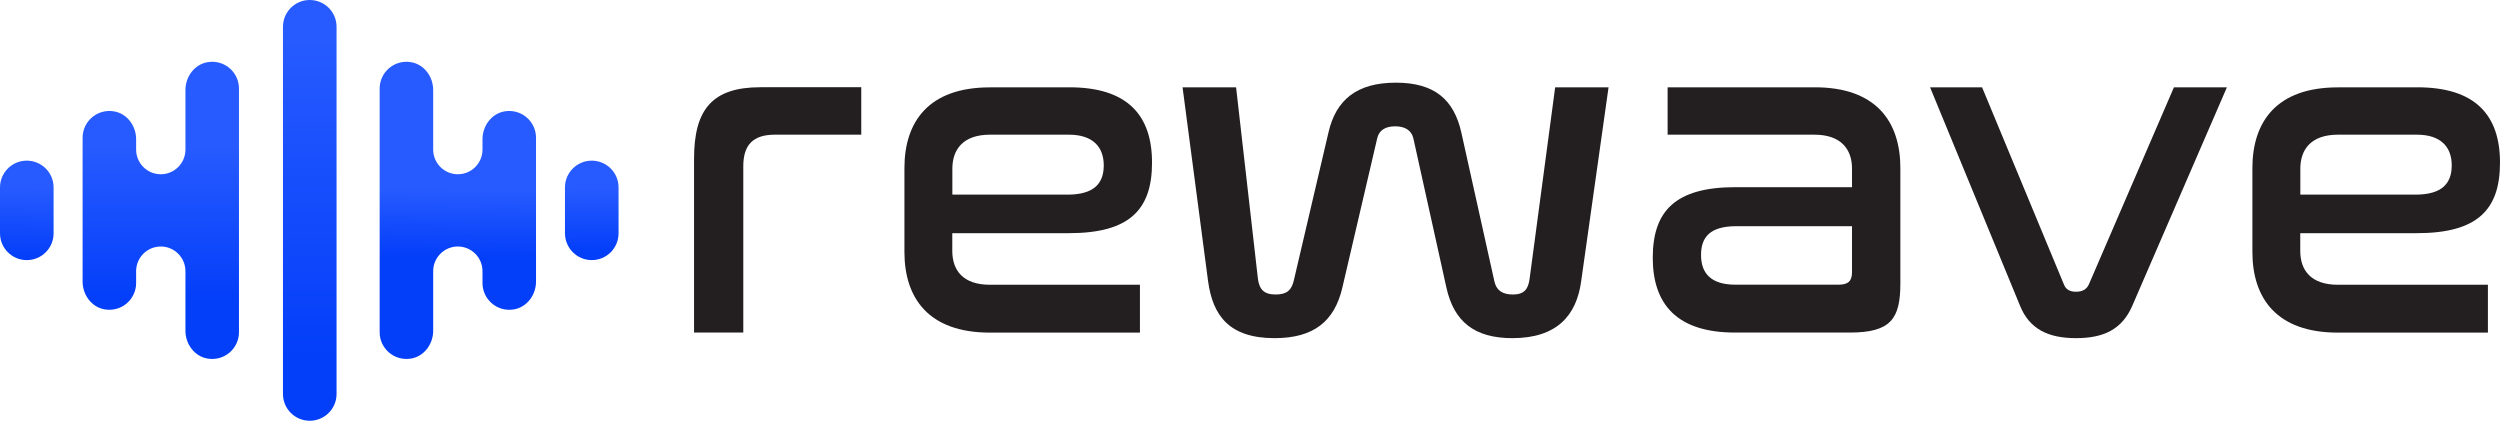 <?xml version="1.0" encoding="UTF-8"?>
<svg id="Layer_1" data-name="Layer 1" xmlns="http://www.w3.org/2000/svg" xmlns:xlink="http://www.w3.org/1999/xlink" viewBox="0 0 361.97 60.92">
  <defs>
    <style>
      .cls-1 {
        fill: url(#linear-gradient);
      }

      .cls-2 {
        fill: #231f20;
      }

      .cls-3 {
        fill: url(#linear-gradient-3);
      }

      .cls-4 {
        fill: url(#linear-gradient-4);
      }

      .cls-5 {
        fill: url(#linear-gradient-2);
      }

      .cls-6 {
        fill: url(#linear-gradient-5);
      }
    </style>
    <linearGradient id="linear-gradient" x1="44.86" y1="3.57" x2="44.84" y2="49.7" gradientTransform="translate(0 2)" gradientUnits="userSpaceOnUse">
      <stop offset="0" stop-color="#275bff"/>
      <stop offset="1" stop-color="#033ef9"/>
    </linearGradient>
    <linearGradient id="linear-gradient-2" x1="4.06" y1="19.4" x2="3.68" y2="38.44" gradientTransform="translate(0 2)" gradientUnits="userSpaceOnUse">
      <stop offset=".3" stop-color="#275bff"/>
      <stop offset=".85" stop-color="#033ef9"/>
    </linearGradient>
    <linearGradient id="linear-gradient-3" x1="23.35" y1="7.19" x2="23.24" y2="47.63" gradientTransform="translate(0 2)" gradientUnits="userSpaceOnUse">
      <stop offset=".3" stop-color="#275bff"/>
      <stop offset=".85" stop-color="#033ef9"/>
    </linearGradient>
    <linearGradient id="linear-gradient-4" x1="85.61" y1="20.15" x2="85.75" y2="37.07" gradientTransform="translate(0 2)" gradientUnits="userSpaceOnUse">
      <stop offset=".3" stop-color="#275bff"/>
      <stop offset=".85" stop-color="#033ef9"/>
    </linearGradient>
    <linearGradient id="linear-gradient-5" x1="66.41" y1="16.15" x2="66.1" y2="38.78" gradientTransform="translate(0 2)" gradientUnits="userSpaceOnUse">
      <stop offset=".41" stop-color="#275bff"/>
      <stop offset=".85" stop-color="#033ef9"/>
    </linearGradient>
  </defs>
  <g>
    <path class="cls-1" d="M44.85,60.92h0c-2.14,0-3.88-1.73-3.88-3.88V3.88c0-2.14,1.73-3.88,3.88-3.88h0c2.14,0,3.88,1.73,3.88,3.88V57.04c0,2.14-1.74,3.88-3.88,3.88Z"/>
    <g>
      <path class="cls-5" d="M3.88,37.66h0c-2.14,0-3.88-1.73-3.88-3.88v-6.64c0-2.14,1.73-3.88,3.88-3.88h0c2.14,0,3.88,1.73,3.88,3.88v6.64c0,2.14-1.73,3.88-3.88,3.88Z"/>
      <path class="cls-3" d="M30.02,9.01c-1.88,.33-3.17,2.11-3.17,4.02v8.63c0,1.97-1.6,3.57-3.57,3.57h0c-1.97,0-3.57-1.6-3.57-3.57v-1.51c0-1.91-1.29-3.69-3.17-4.02-2.45-.43-4.58,1.44-4.58,3.81v20.83c0,1.91,1.29,3.69,3.17,4.02,2.45,.43,4.58-1.44,4.58-3.81v-1.72c0-1.97,1.6-3.57,3.57-3.57h0c1.97,0,3.57,1.6,3.57,3.57v8.63c0,1.91,1.29,3.69,3.17,4.02,2.45,.43,4.58-1.44,4.58-3.81V12.82c0-2.37-2.13-4.25-4.58-3.81Z"/>
    </g>
    <g>
      <path class="cls-4" d="M85.68,37.66h0c2.14,0,3.88-1.73,3.88-3.88v-6.64c0-2.14-1.73-3.88-3.88-3.88h0c-2.14,0-3.88,1.73-3.88,3.88v6.64c.01,2.14,1.74,3.88,3.88,3.88Z"/>
      <path class="cls-6" d="M59.5,9c1.91,.31,3.22,2.1,3.22,4.03v8.63c0,1.97,1.6,3.57,3.57,3.57h0c1.97,0,3.57-1.6,3.57-3.57v-1.51c0-1.93,1.32-3.72,3.22-4.03,2.43-.39,4.53,1.47,4.53,3.82v20.83c0,1.93-1.32,3.72-3.22,4.03-2.43,.4-4.53-1.47-4.53-3.82v-1.72c0-1.97-1.6-3.57-3.57-3.57h0c-1.97,0-3.57,1.6-3.57,3.57v8.63c0,1.93-1.32,3.72-3.22,4.03-2.43,.39-4.53-1.47-4.53-3.82V12.82c0-2.35,2.1-4.22,4.53-3.82Z"/>
    </g>
  </g>
  <g>
    <path class="cls-2" d="M124.7,12.64v6.86h-12.51c-3.16,0-4.57,1.48-4.57,4.57v24.08h-7.13V22.99c0-7.13,2.62-10.36,9.62-10.36h14.6Z"/>
    <path class="cls-2" d="M154.83,12.64c8.41,0,11.97,4.04,11.97,10.9s-3.29,10.22-12.04,10.22h-16.88v2.56c0,2.82,1.55,4.91,5.45,4.91h21.72v6.93h-21.72c-8.88,0-12.38-4.98-12.38-11.7v-12.11c0-6.73,3.5-11.7,12.38-11.7h11.5Zm-16.95,15.54h16.68c3.83,0,5.25-1.61,5.25-4.24s-1.55-4.44-5.04-4.44h-11.43c-3.9,0-5.45,2.15-5.45,4.91v3.77Z"/>
    <path class="cls-2" d="M178.97,12.64l3.16,27.71c.2,1.55,.87,2.29,2.56,2.29s2.29-.67,2.62-1.95l5.04-21.52c1.08-4.71,4.1-7.2,9.75-7.2s8.41,2.49,9.48,7.2l4.78,21.52c.27,1.28,1.08,1.95,2.69,1.95s2.22-.74,2.42-2.29l3.7-27.71h7.73l-3.97,28.11c-.67,4.91-3.5,8.21-9.96,8.21-5.51,0-8.47-2.42-9.55-7.33l-4.78-21.59c-.27-1.21-1.28-1.75-2.62-1.75-1.41,0-2.35,.54-2.62,1.75l-5.04,21.59c-1.14,4.91-4.17,7.33-9.82,7.33-6.59,0-8.94-3.3-9.62-8.21l-3.7-28.11h7.73Z"/>
    <path class="cls-2" d="M262.77,12.64c8.88,0,12.38,4.98,12.38,11.7v16.68c0,5.11-1.35,7.13-7.33,7.13h-16.61c-8.41,0-11.91-4.1-11.91-10.83s3.23-10.22,11.97-10.22h16.88v-2.69c0-2.76-1.55-4.91-5.45-4.91h-21.25v-6.86h21.32Zm5.38,26.77v-6.66h-16.75c-3.77,0-5.11,1.55-5.11,4.17s1.41,4.3,4.98,4.3h14.93c1.41,0,1.95-.54,1.95-1.82Z"/>
    <path class="cls-2" d="M286.98,12.64l11.84,28.52c.27,.74,.87,1.08,1.75,1.08,.94,0,1.55-.34,1.88-1.08l12.31-28.52h7.67l-13.72,31.68c-1.48,3.36-4.1,4.64-8.14,4.64s-6.73-1.35-8.07-4.64l-13.05-31.68h7.53Z"/>
    <path class="cls-2" d="M350,12.64c8.41,0,11.97,4.04,11.97,10.9s-3.29,10.22-12.04,10.22h-16.88v2.56c0,2.82,1.55,4.91,5.45,4.91h21.72v6.93h-21.72c-8.88,0-12.38-4.98-12.38-11.7v-12.11c0-6.73,3.5-11.7,12.38-11.7h11.5Zm-16.95,15.54h16.68c3.83,0,5.25-1.61,5.25-4.24s-1.55-4.44-5.04-4.44h-11.43c-3.9,0-5.45,2.15-5.45,4.91v3.77Z"/>
  </g>
</svg>